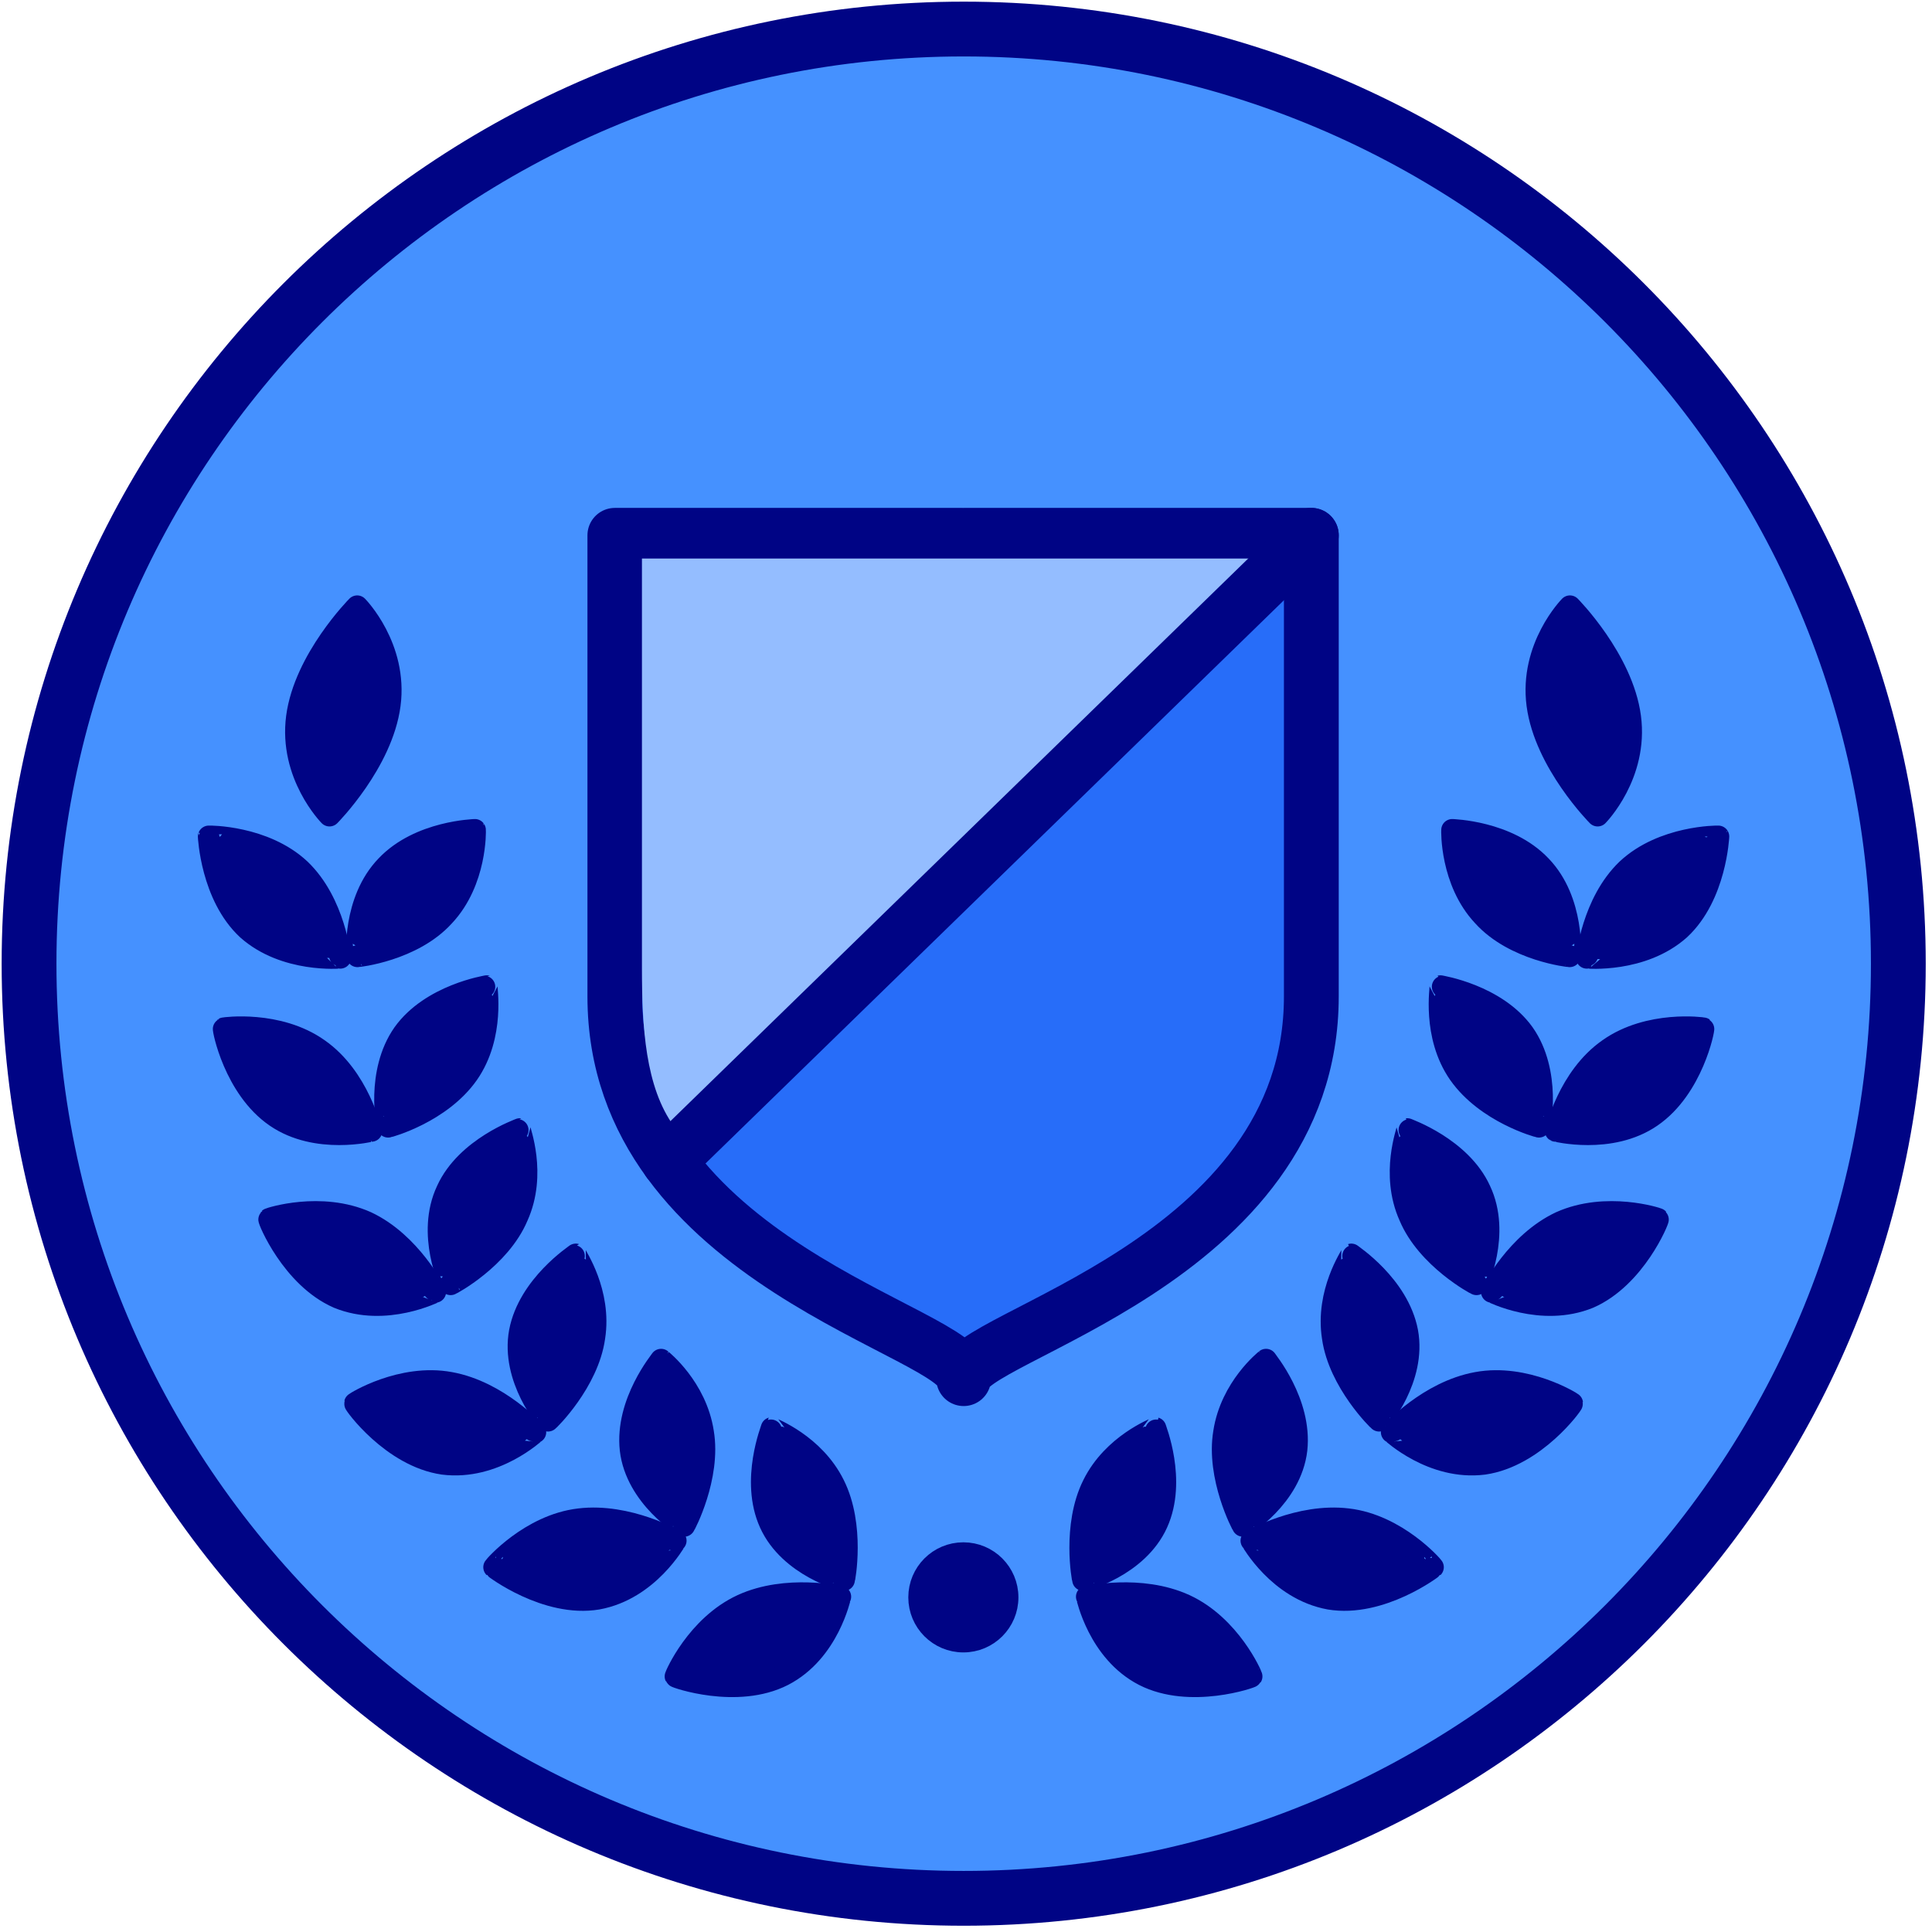 <?xml version="1.0" encoding="UTF-8"?>
<svg xmlns="http://www.w3.org/2000/svg" xmlns:xlink="http://www.w3.org/1999/xlink" width="82px" height="82px" viewBox="0 0 82 82" version="1.1">
  <!-- Generator: sketchtool 53.2 (72643) - https://sketchapp.com -->
  <title>E22B06CE-518C-4C4D-A9A0-75F500049D6C</title>
  <desc>Created with sketchtool.</desc>
  <g id="Desktop" stroke="none" stroke-width="1" fill="none" fill-rule="evenodd">
    <g id="Blog-Post" transform="translate(-1159, -2359)">
      <g id="Interstride-ad" transform="translate(1006, 2325)">
        <g id="Icon" transform="translate(154, 35)">
          <path d="M79.571,39.902 C79.571,61.811 61.811,79.571 39.902,79.571 C17.993,79.571 0.233,61.811 0.233,39.902 C0.233,17.993 17.993,0.233 39.902,0.233 C61.811,0.233 79.571,17.993 79.571,39.902" id="Fill-1" fill="#4591FF"></path>
          <path d="M79.571,39.902 C79.571,61.811 61.811,79.571 39.902,79.571 C17.993,79.571 0.233,61.811 0.233,39.902 C0.233,17.993 17.993,0.233 39.902,0.233 C61.811,0.233 79.571,17.993 79.571,39.902 Z" id="Stroke-3" stroke="#000485" stroke-width="2.326" stroke-linecap="round" stroke-linejoin="round"></path>
          <g id="Group-8" transform="translate(24.651, 21.664)">
            <path d="M15.249,0.056 L30.006,0.056 L30.006,19.629 C30.006,30.939 15.25,34.042 15.249,35.85 C15.249,33.848 0.445,30.939 0.445,19.629 L0.445,0.056 L15.201,0.056" id="Fill-5" fill="#276DF9"></path>
            <path d="M15.249,0.056 L30.006,0.056 L30.006,19.629 C30.006,30.939 15.25,34.042 15.249,35.85 C15.249,33.848 0.445,30.939 0.445,19.629 L0.445,0.056 L15.201,0.056" id="Stroke-7" stroke="#000485" stroke-width="2.326" stroke-linecap="round" stroke-linejoin="round"></path>
          </g>
          <path d="M27.616,46.818 C26.385,45.137 26.246,42.58 26.246,40.071 L26.246,22.706 L39.338,22.706 L52.472,22.706 L27.616,46.818 Z" id="Fill-9" fill="#94BDFF"></path>
          <g id="Group-14" transform="translate(26.977, 21.664)">
            <path d="M27.68,0.056 L0.405,26.615" id="Fill-11" fill="#F99B9B"></path>
            <path d="M27.68,0.056 L0.405,26.615" id="Stroke-13" stroke="#000485" stroke-width="2.326" stroke-linecap="round" stroke-linejoin="round"></path>
          </g>
          <path d="M15.538,28.914 C15.214,31.366 12.985,33.612 12.985,33.612 C12.985,33.612 11.282,31.886 11.607,29.434 C11.932,26.983 14.16,24.736 14.16,24.736 C14.16,24.736 15.862,26.463 15.538,28.914" id="Fill-15" fill="#000485"></path>
          <path d="M15.538,28.914 C15.214,31.366 12.985,33.612 12.985,33.612 C12.985,33.612 11.282,31.886 11.607,29.434 C11.932,26.983 14.16,24.736 14.16,24.736 C14.16,24.736 15.862,26.463 15.538,28.914 Z" id="Stroke-17" stroke="#000485" stroke-width="0.93" stroke-linecap="round" stroke-linejoin="round"></path>
          <path d="M30.5,67.124 C32.403,66.252 34.641,66.79 34.661,66.769 C34.648,66.759 34.181,69.097 32.237,70.099 C30.276,71.103 27.651,70.176 27.675,70.152 C27.665,70.136 28.576,68.012 30.5,67.124" id="Fill-19" fill="#000485"></path>
          <path d="M30.5,67.124 C32.403,66.252 34.641,66.79 34.661,66.769 C34.648,66.759 34.181,69.097 32.237,70.099 C30.276,71.103 27.651,70.176 27.675,70.152 C27.665,70.136 28.576,68.012 30.5,67.124 Z" id="Stroke-21" stroke="#000485" stroke-width="0.93" stroke-linecap="round" stroke-linejoin="round"></path>
          <path d="M34.398,62.029 C35.264,63.764 34.835,66.053 34.819,66.056 C34.828,66.086 32.517,65.492 31.683,63.645 C30.857,61.824 31.773,59.611 31.755,59.616 C31.759,59.643 33.544,60.299 34.398,62.029" id="Fill-23" fill="#000485"></path>
          <path d="M34.398,62.029 C35.264,63.764 34.835,66.053 34.819,66.056 C34.828,66.086 32.517,65.492 31.683,63.645 C30.857,61.824 31.773,59.611 31.755,59.616 C31.759,59.643 33.544,60.299 34.398,62.029 Z" id="Stroke-25" stroke="#000485" stroke-width="0.93" stroke-linecap="round" stroke-linejoin="round"></path>
          <path d="M23.593,63.485 C25.669,63.236 27.653,64.399 27.675,64.39 C27.664,64.38 26.535,66.456 24.363,66.852 C22.188,67.218 19.959,65.515 19.977,65.517 C19.965,65.507 21.505,63.727 23.593,63.485" id="Fill-27" fill="#000485"></path>
          <path d="M23.593,63.485 C25.669,63.236 27.653,64.399 27.675,64.39 C27.664,64.38 26.535,66.456 24.363,66.852 C22.188,67.218 19.959,65.515 19.977,65.517 C19.965,65.507 21.505,63.727 23.593,63.485 Z" id="Stroke-29" stroke="#000485" stroke-width="0.93" stroke-linecap="round" stroke-linejoin="round"></path>
          <path d="M28.835,59.795 C29.153,61.685 28.053,63.763 28.04,63.757 C28.042,63.782 26.002,62.542 25.769,60.523 C25.55,58.519 27.069,56.723 27.058,56.713 C27.068,56.723 28.543,57.887 28.835,59.795" id="Fill-31" fill="#000485"></path>
          <path d="M28.835,59.795 C29.153,61.685 28.053,63.763 28.04,63.757 C28.042,63.782 26.002,62.542 25.769,60.523 C25.55,58.519 27.069,56.723 27.058,56.713 C27.068,56.723 28.543,57.887 28.835,59.795 Z" id="Stroke-33" stroke="#000485" stroke-width="0.93" stroke-linecap="round" stroke-linejoin="round"></path>
          <path d="M18.103,57.694 C20.166,58.068 21.696,59.787 21.718,59.787 C21.709,59.776 20.005,61.402 17.815,61.125 C15.641,60.813 14.026,58.567 14.068,58.56 C14.07,58.543 16.035,57.312 18.103,57.694" id="Fill-35" fill="#000485"></path>
          <path d="M18.103,57.694 C20.166,58.068 21.696,59.787 21.718,59.787 C21.709,59.776 20.005,61.402 17.815,61.125 C15.641,60.813 14.026,58.567 14.068,58.56 C14.07,58.543 16.035,57.312 18.103,57.694 Z" id="Stroke-37" stroke="#000485" stroke-width="0.93" stroke-linecap="round" stroke-linejoin="round"></path>
          <path d="M24.221,55.762 C23.955,57.66 22.268,59.305 22.259,59.294 C22.253,59.317 20.698,57.514 21.068,55.522 C21.447,53.545 23.454,52.252 23.438,52.247 C23.422,52.28 24.522,53.849 24.221,55.762" id="Fill-39" fill="#000485"></path>
          <path d="M24.221,55.762 C23.955,57.66 22.268,59.305 22.259,59.294 C22.253,59.317 20.698,57.514 21.068,55.522 C21.447,53.545 23.454,52.252 23.438,52.247 C23.422,52.28 24.522,53.849 24.221,55.762 Z" id="Stroke-41" stroke="#000485" stroke-width="0.93" stroke-linecap="round" stroke-linejoin="round"></path>
          <path d="M14.553,50.873 C16.431,51.752 17.453,53.825 17.47,53.828 C17.466,53.818 15.375,54.901 13.353,54.075 C11.387,53.218 10.379,50.733 10.426,50.736 C10.439,50.72 12.612,50.005 14.553,50.873" id="Fill-43" fill="#000485"></path>
          <path d="M14.553,50.873 C16.431,51.752 17.453,53.825 17.47,53.828 C17.466,53.818 15.375,54.901 13.353,54.075 C11.387,53.218 10.379,50.733 10.426,50.736 C10.439,50.72 12.612,50.005 14.553,50.873 Z" id="Stroke-45" stroke="#000485" stroke-width="0.93" stroke-linecap="round" stroke-linejoin="round"></path>
          <path d="M20.961,50.623 C20.21,52.408 18.131,53.515 18.126,53.504 C18.116,53.52 17.098,51.378 17.974,49.527 C18.795,47.714 21.082,46.929 21.061,46.926 C21.032,46.956 21.775,48.817 20.961,50.623" id="Fill-47" fill="#000485"></path>
          <path d="M20.961,50.623 C20.21,52.408 18.131,53.515 18.126,53.504 C18.116,53.52 17.098,51.378 17.974,49.527 C18.795,47.714 21.082,46.929 21.061,46.926 C21.032,46.956 21.775,48.817 20.961,50.623 Z" id="Stroke-49" stroke="#000485" stroke-width="0.93" stroke-linecap="round" stroke-linejoin="round"></path>
          <path d="M12.51,43.53 C14.234,44.73 14.722,46.995 14.763,46.994 C14.78,46.983 12.442,47.586 10.705,46.388 C8.948,45.182 8.459,42.641 8.499,42.649 C8.511,42.64 10.8,42.32 12.51,43.53" id="Fill-51" fill="#000485"></path>
          <path d="M12.51,43.53 C14.234,44.73 14.722,46.995 14.763,46.994 C14.78,46.983 12.442,47.586 10.705,46.388 C8.948,45.182 8.459,42.641 8.499,42.649 C8.511,42.64 10.8,42.32 12.51,43.53 Z" id="Stroke-53" stroke="#000485" stroke-width="0.93" stroke-linecap="round" stroke-linejoin="round"></path>
          <path d="M18.86,44.573 C17.705,46.22 15.493,46.82 15.473,46.817 C15.435,46.835 14.965,44.517 16.125,42.868 C17.301,41.225 19.668,40.864 19.655,40.86 C19.622,40.88 20,42.939 18.86,44.573" id="Fill-55" fill="#000485"></path>
          <path d="M18.86,44.573 C17.705,46.22 15.493,46.82 15.473,46.817 C15.435,46.835 14.965,44.517 16.125,42.868 C17.301,41.225 19.668,40.864 19.655,40.86 C19.622,40.88 20,42.939 18.86,44.573 Z" id="Stroke-57" stroke="#000485" stroke-width="0.93" stroke-linecap="round" stroke-linejoin="round"></path>
          <path d="M11.733,35.906 C13.214,37.326 13.426,39.641 13.442,39.647 C13.442,39.64 11.099,39.861 9.505,38.44 C7.969,37.014 7.865,34.5 7.863,34.505 C7.862,34.5 10.215,34.481 11.733,35.906" id="Fill-59" fill="#000485"></path>
          <path d="M11.733,35.906 C13.214,37.326 13.426,39.641 13.442,39.647 C13.442,39.64 11.099,39.861 9.505,38.44 C7.969,37.014 7.865,34.5 7.863,34.505 C7.862,34.5 10.215,34.481 11.733,35.906 Z" id="Stroke-61" stroke="#000485" stroke-width="0.93" stroke-linecap="round" stroke-linejoin="round"></path>
          <path d="M17.84,37.872 C16.511,39.343 14.171,39.59 14.171,39.583 C14.155,39.59 13.969,37.24 15.405,35.754 C16.805,34.277 19.157,34.233 19.157,34.227 C19.161,34.232 19.226,36.397 17.84,37.872" id="Fill-63" fill="#000485"></path>
          <path d="M17.84,37.872 C16.511,39.343 14.171,39.59 14.171,39.583 C14.155,39.59 13.969,37.24 15.405,35.754 C16.805,34.277 19.157,34.233 19.157,34.227 C19.161,34.232 19.226,36.397 17.84,37.872 Z" id="Stroke-65" stroke="#000485" stroke-width="0.93" stroke-linecap="round" stroke-linejoin="round"></path>
          <path d="M41.76,66.797 C41.76,67.831 40.922,68.669 39.888,68.669 C38.854,68.669 38.016,67.831 38.016,66.797 C38.016,65.763 38.854,64.925 39.888,64.925 C40.922,64.925 41.76,65.763 41.76,66.797" id="Fill-67" fill="#000485"></path>
          <path d="M41.76,66.797 C41.76,67.831 40.922,68.669 39.888,68.669 C38.854,68.669 38.016,67.831 38.016,66.797 C38.016,65.763 38.854,64.925 39.888,64.925 C40.922,64.925 41.76,65.763 41.76,66.797 Z" id="Stroke-69" stroke="#000485" stroke-width="0.93" stroke-linecap="round" stroke-linejoin="round"></path>
          <path d="M64.255,28.914 C64.579,31.366 66.808,33.612 66.808,33.612 C66.808,33.612 68.51,31.886 68.185,29.434 C67.861,26.983 65.633,24.736 65.633,24.736 C65.633,24.736 63.93,26.463 64.255,28.914" id="Fill-71" fill="#000485"></path>
          <path d="M64.255,28.914 C64.579,31.366 66.808,33.612 66.808,33.612 C66.808,33.612 68.51,31.886 68.185,29.434 C67.861,26.983 65.633,24.736 65.633,24.736 C65.633,24.736 63.93,26.463 64.255,28.914 Z" id="Stroke-73" stroke="#000485" stroke-width="0.93" stroke-linecap="round" stroke-linejoin="round"></path>
          <path d="M49.293,67.124 C47.389,66.252 45.151,66.79 45.132,66.769 C45.144,66.759 45.611,69.097 47.555,70.099 C49.516,71.103 52.142,70.176 52.117,70.152 C52.128,70.136 51.216,68.012 49.293,67.124" id="Fill-75" fill="#000485"></path>
          <path d="M49.293,67.124 C47.389,66.252 45.151,66.79 45.132,66.769 C45.144,66.759 45.611,69.097 47.555,70.099 C49.516,71.103 52.142,70.176 52.117,70.152 C52.128,70.136 51.216,68.012 49.293,67.124 Z" id="Stroke-77" stroke="#000485" stroke-width="0.93" stroke-linecap="round" stroke-linejoin="round"></path>
          <path d="M45.395,62.029 C44.529,63.764 44.957,66.053 44.973,66.056 C44.964,66.086 47.275,65.492 48.109,63.645 C48.936,61.824 48.02,59.611 48.037,59.616 C48.033,59.643 46.249,60.299 45.395,62.029" id="Fill-79" fill="#000485"></path>
          <path d="M45.395,62.029 C44.529,63.764 44.957,66.053 44.973,66.056 C44.964,66.086 47.275,65.492 48.109,63.645 C48.936,61.824 48.02,59.611 48.037,59.616 C48.033,59.643 46.249,60.299 45.395,62.029 Z" id="Stroke-81" stroke="#000485" stroke-width="0.93" stroke-linecap="round" stroke-linejoin="round"></path>
          <path d="M56.199,63.485 C54.123,63.236 52.139,64.399 52.117,64.39 C52.128,64.38 53.258,66.456 55.429,66.852 C57.605,67.218 59.833,65.515 59.815,65.517 C59.827,65.507 58.287,63.727 56.199,63.485" id="Fill-83" fill="#000485"></path>
          <path d="M56.199,63.485 C54.123,63.236 52.139,64.399 52.117,64.39 C52.128,64.38 53.258,66.456 55.429,66.852 C57.605,67.218 59.833,65.515 59.815,65.517 C59.827,65.507 58.287,63.727 56.199,63.485 Z" id="Stroke-85" stroke="#000485" stroke-width="0.93" stroke-linecap="round" stroke-linejoin="round"></path>
          <path d="M50.957,59.795 C50.639,61.685 51.739,63.763 51.753,63.757 C51.75,63.782 53.79,62.542 54.023,60.523 C54.242,58.519 52.723,56.723 52.735,56.713 C52.724,56.723 51.249,57.887 50.957,59.795" id="Fill-87" fill="#000485"></path>
          <path d="M50.957,59.795 C50.639,61.685 51.739,63.763 51.753,63.757 C51.75,63.782 53.79,62.542 54.023,60.523 C54.242,58.519 52.723,56.723 52.735,56.713 C52.724,56.723 51.249,57.887 50.957,59.795 Z" id="Stroke-89" stroke="#000485" stroke-width="0.93" stroke-linecap="round" stroke-linejoin="round"></path>
          <path d="M61.689,57.694 C59.627,58.068 58.096,59.787 58.074,59.787 C58.083,59.776 59.788,61.402 61.977,61.125 C64.152,60.813 65.766,58.567 65.724,58.56 C65.723,58.543 63.757,57.312 61.689,57.694" id="Fill-91" fill="#000485"></path>
          <path d="M61.689,57.694 C59.627,58.068 58.096,59.787 58.074,59.787 C58.083,59.776 59.788,61.402 61.977,61.125 C64.152,60.813 65.766,58.567 65.724,58.56 C65.723,58.543 63.757,57.312 61.689,57.694 Z" id="Stroke-93" stroke="#000485" stroke-width="0.93" stroke-linecap="round" stroke-linejoin="round"></path>
          <path d="M55.571,55.762 C55.837,57.66 57.524,59.305 57.534,59.294 C57.539,59.317 59.095,57.514 58.724,55.522 C58.345,53.545 56.338,52.252 56.354,52.247 C56.37,52.28 55.27,53.849 55.571,55.762" id="Fill-95" fill="#000485"></path>
          <path d="M55.571,55.762 C55.837,57.66 57.524,59.305 57.534,59.294 C57.539,59.317 59.095,57.514 58.724,55.522 C58.345,53.545 56.338,52.252 56.354,52.247 C56.37,52.28 55.27,53.849 55.571,55.762 Z" id="Stroke-97" stroke="#000485" stroke-width="0.93" stroke-linecap="round" stroke-linejoin="round"></path>
          <path d="M65.239,50.873 C63.361,51.752 62.34,53.825 62.322,53.828 C62.326,53.818 64.417,54.901 66.439,54.075 C68.406,53.218 69.413,50.733 69.367,50.736 C69.353,50.72 67.181,50.005 65.239,50.873" id="Fill-99" fill="#000485"></path>
          <path d="M65.239,50.873 C63.361,51.752 62.34,53.825 62.322,53.828 C62.326,53.818 64.417,54.901 66.439,54.075 C68.406,53.218 69.413,50.733 69.367,50.736 C69.353,50.72 67.181,50.005 65.239,50.873 Z" id="Stroke-101" stroke="#000485" stroke-width="0.93" stroke-linecap="round" stroke-linejoin="round"></path>
          <path d="M58.831,50.623 C59.582,52.408 61.662,53.515 61.667,53.504 C61.676,53.52 62.695,51.378 61.819,49.527 C60.997,47.714 58.71,46.929 58.731,46.926 C58.761,46.956 58.018,48.817 58.831,50.623" id="Fill-103" fill="#000485"></path>
          <path d="M58.831,50.623 C59.582,52.408 61.662,53.515 61.667,53.504 C61.676,53.52 62.695,51.378 61.819,49.527 C60.997,47.714 58.71,46.929 58.731,46.926 C58.761,46.956 58.018,48.817 58.831,50.623 Z" id="Stroke-105" stroke="#000485" stroke-width="0.93" stroke-linecap="round" stroke-linejoin="round"></path>
          <path d="M67.283,43.53 C65.559,44.73 65.071,46.995 65.029,46.994 C65.012,46.983 67.351,47.586 69.087,46.388 C70.844,45.182 71.333,42.641 71.293,42.649 C71.281,42.64 68.993,42.32 67.283,43.53" id="Fill-107" fill="#000485"></path>
          <path d="M67.283,43.53 C65.559,44.73 65.071,46.995 65.029,46.994 C65.012,46.983 67.351,47.586 69.087,46.388 C70.844,45.182 71.333,42.641 71.293,42.649 C71.281,42.64 68.993,42.32 67.283,43.53 Z" id="Stroke-109" stroke="#000485" stroke-width="0.93" stroke-linecap="round" stroke-linejoin="round"></path>
          <path d="M60.932,44.573 C62.088,46.22 64.299,46.82 64.319,46.817 C64.358,46.835 64.828,44.517 63.668,42.868 C62.491,41.225 60.124,40.864 60.138,40.86 C60.171,40.88 59.792,42.939 60.932,44.573" id="Fill-111" fill="#000485"></path>
          <path d="M60.932,44.573 C62.088,46.22 64.299,46.82 64.319,46.817 C64.358,46.835 64.828,44.517 63.668,42.868 C62.491,41.225 60.124,40.864 60.138,40.86 C60.171,40.88 59.792,42.939 60.932,44.573 Z" id="Stroke-113" stroke="#000485" stroke-width="0.93" stroke-linecap="round" stroke-linejoin="round"></path>
          <path d="M68.059,35.906 C66.579,37.326 66.367,39.641 66.35,39.647 C66.351,39.64 68.693,39.861 70.287,38.44 C71.824,37.014 71.927,34.5 71.93,34.505 C71.93,34.5 69.577,34.481 68.059,35.906" id="Fill-115" fill="#000485"></path>
          <path d="M68.059,35.906 C66.579,37.326 66.367,39.641 66.35,39.647 C66.351,39.64 68.693,39.861 70.287,38.44 C71.824,37.014 71.927,34.5 71.93,34.505 C71.93,34.5 69.577,34.481 68.059,35.906 Z" id="Stroke-117" stroke="#000485" stroke-width="0.93" stroke-linecap="round" stroke-linejoin="round"></path>
          <path d="M61.952,37.872 C63.281,39.343 65.621,39.59 65.622,39.583 C65.638,39.59 65.824,37.24 64.387,35.754 C62.988,34.277 60.635,34.233 60.636,34.227 C60.631,34.232 60.567,36.397 61.952,37.872" id="Fill-119" fill="#000485"></path>
          <path d="M61.952,37.872 C63.281,39.343 65.621,39.59 65.622,39.583 C65.638,39.59 65.824,37.24 64.387,35.754 C62.988,34.277 60.635,34.233 60.636,34.227 C60.631,34.232 60.567,36.397 61.952,37.872 Z" id="Stroke-121" stroke="#000485" stroke-width="0.93" stroke-linecap="round" stroke-linejoin="round"></path>
        </g>
      </g>
    </g>
  </g>
</svg>
